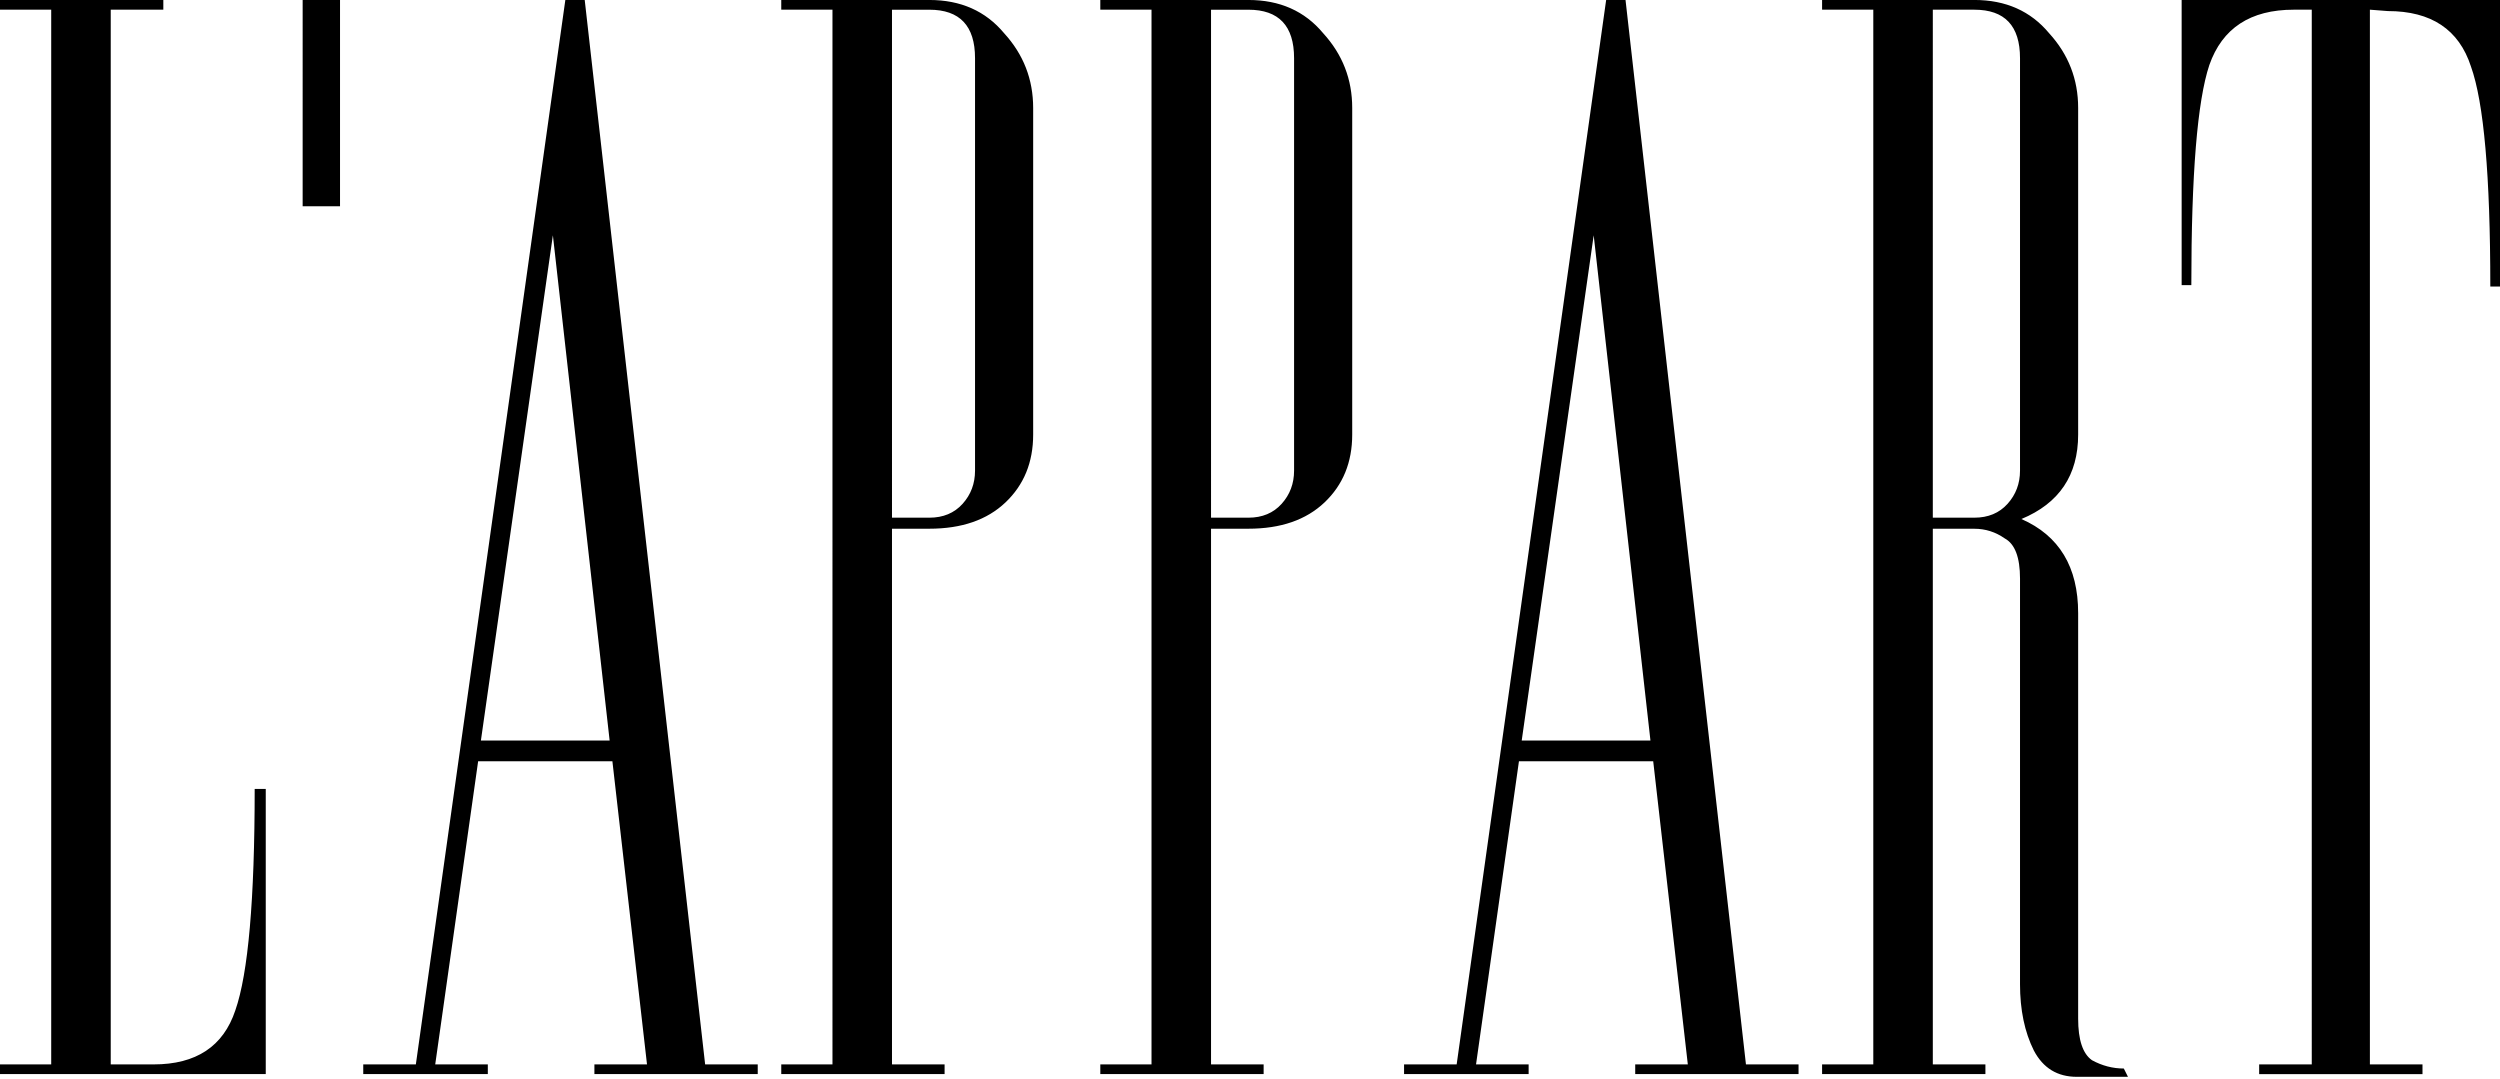 <svg width="512" height="221" viewBox="0 0 512 221" fill="#000" xmlns="http://www.w3.org/2000/svg">
  <path d="M31.466 217.99q13.04 0 16.725-11.055 3.968-11.339 3.968-45.356h2.268v58.395H0v-1.984h10.488V1.98H0V-.005h33.45V1.98H22.678v216.01zM69.637 0v42.237h-7.654V0zm28.285 155.91-8.788 62.08h10.772v1.984H74.394v-1.984h10.772L115.781 0h3.969l24.662 217.99h10.772v1.984h-33.45v-1.984h10.772l-7.087-62.08zm.567-4.252h26.363L113.23 48.188zm84.191-43.368v109.7h10.772v1.984h-33.45v-1.984h10.488V1.98h-10.488V-.004h30.332q9.638 0 15.307 6.803 5.952 6.52 5.952 15.307v66.899q0 8.504-5.669 13.89-5.67 5.386-15.59 5.386zm0-2.268h7.653q4.252 0 6.804-2.834t2.55-6.804V11.91q0-9.921-9.354-9.921h-7.654zm65.34 2.268v109.7h10.772v1.984h-33.45v-1.984h10.488V1.98h-10.488V-.004h30.332q9.638 0 15.307 6.803 5.952 6.52 5.952 15.307v66.899q0 8.504-5.669 13.89-5.67 5.386-15.59 5.386zm0-2.268h7.653q4.252 0 6.804-2.834t2.55-6.804V11.91q0-9.921-9.354-9.921h-7.654zm63.06 49.888-8.788 62.08h10.772v1.984h-25.512v-1.984h10.772L328.939 0h3.969l24.662 217.99h10.772v1.984h-33.45v-1.984h10.772l-7.087-62.08zm.567-4.252h26.363l-11.622-103.47zM413.7 201.55v-83.057q0-6.52-3.119-8.22-2.834-1.985-6.236-1.985h-8.504v109.7h10.772v1.984h-33.45v-1.984h10.488V1.978h-10.488V-.006h31.182q9.638 0 15.307 6.803 5.953 6.52 5.953 15.307v66.899q0 12.473-11.622 17.292 11.622 5.102 11.622 19.276v83.057q0 6.52 2.834 8.504 3.119 1.701 6.52 1.701l.85 1.7h-10.487q-5.953 0-8.788-5.385-2.835-5.67-2.835-13.607zm-17.86-95.53h8.505q4.252 0 6.803-2.835t2.551-6.803V11.907q0-9.922-9.354-9.922h-8.505zM512 0v58.679h-1.985q0-34.017-3.968-45.072-3.685-11.339-17.008-11.339l-3.685-.283v216.01h10.772v1.984h-33.45v-1.984h10.772V1.985h-3.686q-13.323 0-17.292 11.339-3.685 11.055-3.685 45.072h-1.984V0z" stroke-width="1.476" aria-label="L'APPART"/>
</svg>